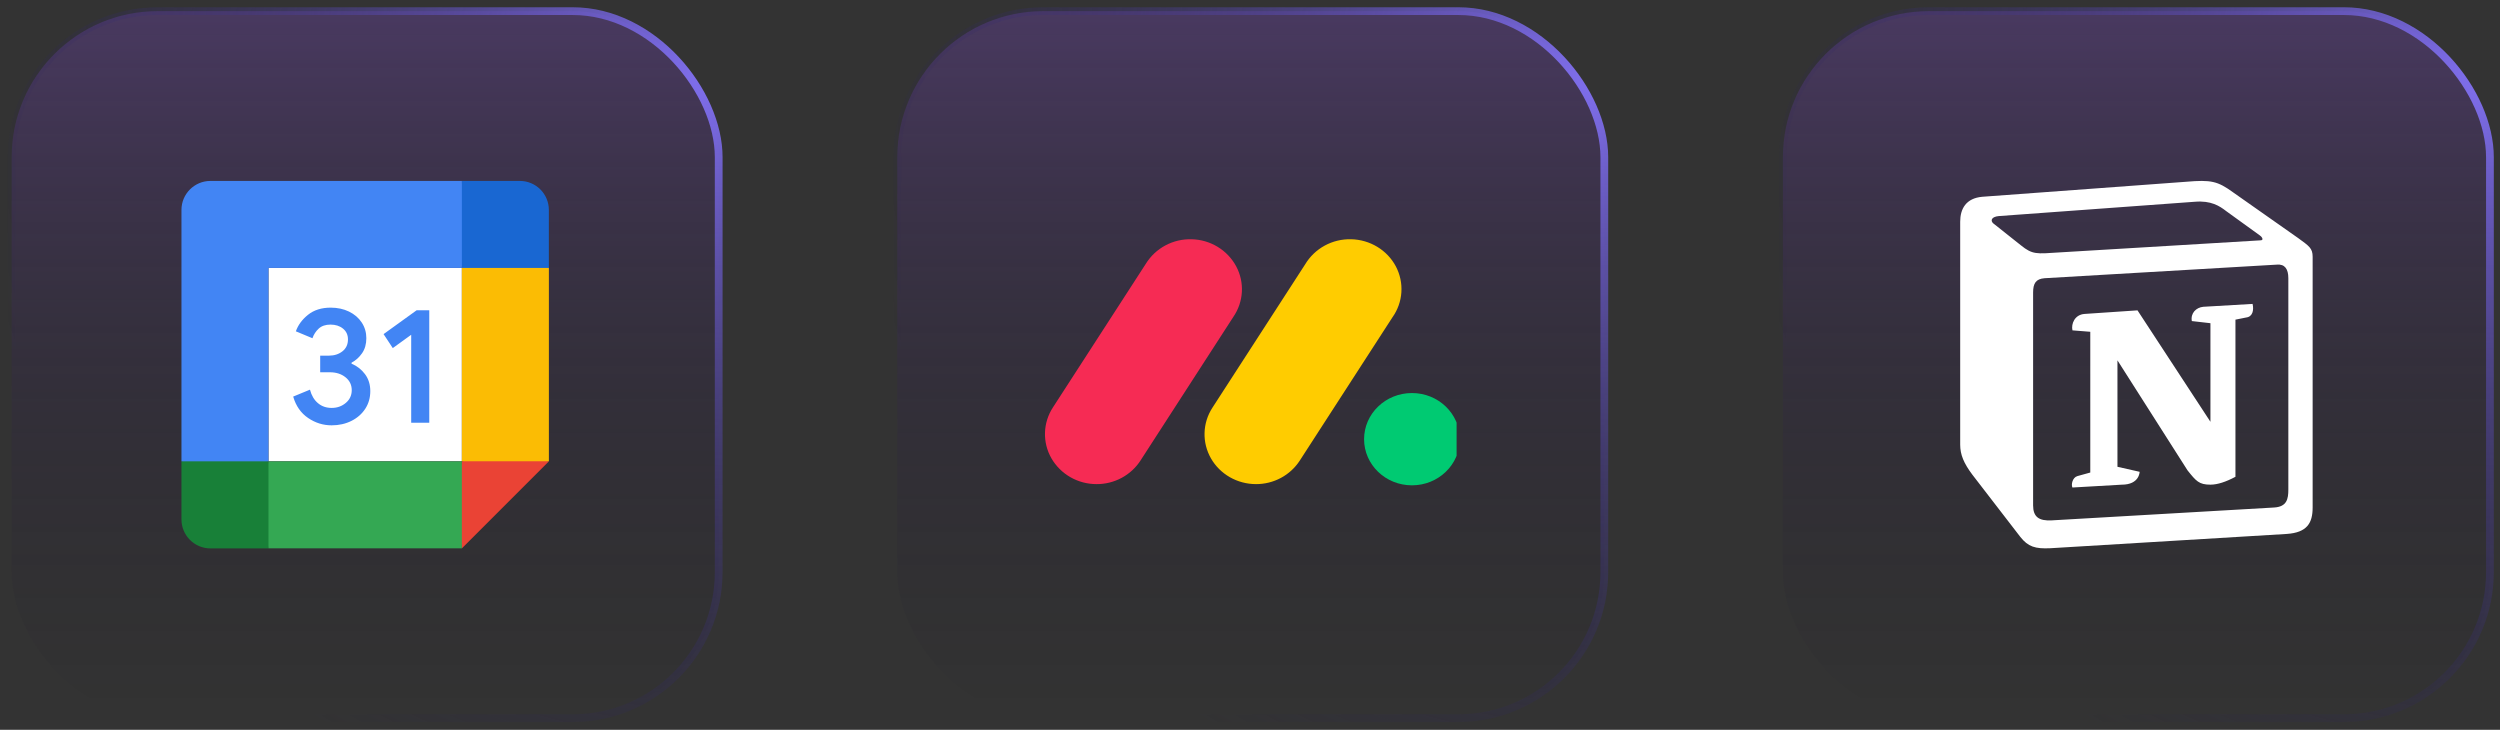 <svg width="161" height="47" viewBox="0 0 161 47" fill="none" xmlns="http://www.w3.org/2000/svg">
<rect x="0" y="0" width="161" height="47" fill="#333333" stroke="none"/>
<rect x="0.75" y="0.717" width="45.534" height="45.534" rx="9.409" fill="url(#paint0_linear_7795_11898)" fill-opacity="0.7"/>
<rect x="0.75" y="0.717" width="45.534" height="45.534" rx="9.409" stroke="url(#paint1_radial_7795_11898)" stroke-width="0.5"/>
<g clip-path="url(#clip0_7795_11898)">
<path d="M29.743 17.254H17.29V29.707H29.743V17.254Z" fill="white"/>
<path d="M29.742 35.317L35.346 29.712L32.544 29.234L29.742 29.712L29.231 32.276L29.742 35.317Z" fill="#EA4335"/>
<path d="M11.686 29.712V33.449C11.686 34.481 12.522 35.317 13.554 35.317H17.29L17.866 32.514L17.29 29.712L14.237 29.234L11.686 29.712Z" fill="#188038"/>
<path d="M35.346 17.256V13.52C35.346 12.488 34.511 11.652 33.478 11.652H29.742C29.401 13.042 29.231 14.065 29.231 14.721C29.231 15.376 29.401 16.222 29.742 17.256C30.982 17.611 31.916 17.789 32.544 17.789C33.173 17.789 34.107 17.611 35.346 17.256Z" fill="#1967D2"/>
<path d="M35.349 17.254H29.745V29.707H35.349V17.254Z" fill="#FBBC04"/>
<path d="M29.743 29.715H17.29V35.319H29.743V29.715Z" fill="#34A853"/>
<path d="M29.744 11.652H13.554C12.522 11.652 11.686 12.488 11.686 13.52V29.71H17.29V17.256H29.744V11.652Z" fill="#4285F4"/>
<path d="M19.845 26.92C19.38 26.606 19.057 26.147 18.881 25.54L19.962 25.094C20.06 25.468 20.231 25.758 20.476 25.963C20.718 26.169 21.014 26.27 21.36 26.27C21.713 26.27 22.017 26.162 22.27 25.947C22.524 25.733 22.652 25.459 22.652 25.127C22.652 24.788 22.518 24.511 22.25 24.296C21.982 24.081 21.646 23.974 21.244 23.974H20.62V22.904H21.181C21.526 22.904 21.817 22.811 22.054 22.624C22.291 22.437 22.409 22.182 22.409 21.856C22.409 21.567 22.303 21.337 22.091 21.164C21.88 20.991 21.612 20.904 21.286 20.904C20.969 20.904 20.717 20.988 20.53 21.157C20.343 21.328 20.203 21.542 20.122 21.782L19.053 21.337C19.194 20.935 19.454 20.58 19.836 20.273C20.217 19.967 20.704 19.812 21.296 19.812C21.733 19.812 22.127 19.897 22.476 20.066C22.825 20.236 23.098 20.471 23.296 20.77C23.494 21.07 23.592 21.407 23.592 21.78C23.592 22.162 23.5 22.484 23.317 22.748C23.133 23.013 22.907 23.215 22.639 23.357V23.421C22.985 23.563 23.285 23.797 23.508 24.098C23.734 24.402 23.847 24.764 23.847 25.188C23.847 25.611 23.74 25.989 23.525 26.321C23.31 26.653 23.013 26.914 22.636 27.104C22.258 27.294 21.833 27.391 21.361 27.391C20.815 27.392 20.311 27.235 19.845 26.92ZM26.481 21.559L25.295 22.417L24.702 21.517L26.83 19.982H27.645V27.222H26.481V21.559Z" fill="#4285F4"/>
</g>
<rect x="57.784" y="0.717" width="45.534" height="45.534" rx="9.409" fill="url(#paint2_linear_7795_11898)" fill-opacity="0.7"/>
<rect x="57.784" y="0.717" width="45.534" height="45.534" rx="9.409" stroke="url(#paint3_radial_7795_11898)" stroke-width="0.5"/>
<g clip-path="url(#clip1_7795_11898)">
<path d="M70.619 31.177C70.029 31.178 69.448 31.025 68.938 30.733C68.427 30.442 68.004 30.021 67.712 29.516C67.424 29.014 67.281 28.445 67.297 27.869C67.313 27.293 67.488 26.732 67.803 26.246L73.79 16.989C74.097 16.491 74.532 16.083 75.051 15.805C75.57 15.527 76.155 15.39 76.746 15.408C77.336 15.422 77.912 15.59 78.415 15.895C78.917 16.2 79.329 16.631 79.606 17.144C80.165 18.183 80.095 19.433 79.426 20.409L73.443 29.666C73.14 30.131 72.722 30.514 72.228 30.778C71.734 31.042 71.181 31.18 70.619 31.177Z" fill="#F62B54"/>
<path d="M80.889 31.177C79.681 31.177 78.57 30.541 77.986 29.519C77.7 29.019 77.556 28.451 77.573 27.876C77.589 27.302 77.763 26.742 78.078 26.258L84.053 17.022C84.356 16.517 84.789 16.102 85.309 15.818C85.829 15.534 86.417 15.392 87.012 15.407C88.229 15.434 89.333 16.104 89.891 17.153C90.163 17.667 90.287 18.245 90.249 18.823C90.211 19.401 90.013 19.958 89.675 20.433L83.701 29.669C83.398 30.133 82.982 30.514 82.491 30.777C81.999 31.041 81.448 31.178 80.889 31.177Z" fill="#FFCC00"/>
<path d="M90.929 31.255C92.632 31.255 94.012 29.925 94.012 28.284C94.012 26.643 92.632 25.312 90.929 25.312C89.227 25.312 87.847 26.643 87.847 28.284C87.847 29.925 89.227 31.255 90.929 31.255Z" fill="#00CA72"/>
</g>
<rect x="114.818" y="0.717" width="45.534" height="45.534" rx="9.409" fill="url(#paint4_linear_7795_11898)" fill-opacity="0.7"/>
<rect x="114.818" y="0.717" width="45.534" height="45.534" rx="9.409" stroke="url(#paint5_radial_7795_11898)" stroke-width="0.5"/>
<g clip-path="url(#clip2_7795_11898)">
<path d="M130.15 15.801C130.886 16.398 131.162 16.353 132.544 16.26L145.573 15.478C145.849 15.478 145.619 15.202 145.527 15.157L143.362 13.592C142.948 13.271 142.395 12.902 141.336 12.994L128.722 13.915C128.262 13.96 128.169 14.191 128.353 14.374L130.15 15.801ZM130.932 18.837V32.545C130.932 33.282 131.3 33.558 132.129 33.512L146.447 32.684C147.276 32.638 147.369 32.131 147.369 31.533V17.917C147.369 17.319 147.139 16.997 146.632 17.042L131.668 17.917C131.116 17.963 130.932 18.24 130.932 18.837ZM145.067 19.572C145.159 19.986 145.067 20.4 144.653 20.447L143.963 20.585V30.705C143.363 31.027 142.811 31.212 142.351 31.212C141.613 31.212 141.429 30.981 140.877 30.292L136.364 23.207V30.061L137.792 30.384C137.792 30.384 137.792 31.213 136.64 31.213L133.464 31.396C133.372 31.212 133.464 30.752 133.786 30.66L134.614 30.431V21.367L133.466 21.275C133.373 20.86 133.604 20.263 134.248 20.217L137.655 19.987L142.352 27.163V20.814L141.154 20.677C141.062 20.17 141.43 19.803 141.89 19.757L145.067 19.572ZM127.663 12.672L140.785 11.706C142.396 11.568 142.811 11.66 143.824 12.396L148.013 15.34C148.703 15.846 148.934 15.984 148.934 16.536V32.684C148.934 33.695 148.566 34.294 147.277 34.385L132.037 35.306C131.071 35.352 130.61 35.214 130.103 34.57L127.018 30.567C126.466 29.83 126.236 29.279 126.236 28.634V14.281C126.236 13.454 126.605 12.763 127.663 12.672Z" fill="white"/>
</g>
<defs>
<linearGradient id="paint0_linear_7795_11898" x1="23.517" y1="46.001" x2="23.517" y2="-30.21" gradientUnits="userSpaceOnUse">
<stop stop-color="#040116" stop-opacity="0"/>
<stop offset="1" stop-color="#AC6EFE"/>
</linearGradient>
<radialGradient id="paint1_radial_7795_11898" cx="0" cy="0" r="1" gradientUnits="userSpaceOnUse" gradientTransform="translate(46.034 4.615) rotate(157.267) scale(48.827 49.39)">
<stop stop-color="#8271F2"/>
<stop offset="1" stop-color="#1F1750" stop-opacity="0"/>
</radialGradient>
<linearGradient id="paint2_linear_7795_11898" x1="80.551" y1="46.001" x2="80.551" y2="-30.21" gradientUnits="userSpaceOnUse">
<stop stop-color="#040116" stop-opacity="0"/>
<stop offset="1" stop-color="#AC6EFE"/>
</linearGradient>
<radialGradient id="paint3_radial_7795_11898" cx="0" cy="0" r="1" gradientUnits="userSpaceOnUse" gradientTransform="translate(103.068 4.615) rotate(157.267) scale(48.827 49.39)">
<stop stop-color="#8271F2"/>
<stop offset="1" stop-color="#1F1750" stop-opacity="0"/>
</radialGradient>
<linearGradient id="paint4_linear_7795_11898" x1="137.585" y1="46.001" x2="137.585" y2="-30.21" gradientUnits="userSpaceOnUse">
<stop stop-color="#040116" stop-opacity="0"/>
<stop offset="1" stop-color="#AC6EFE"/>
</linearGradient>
<radialGradient id="paint5_radial_7795_11898" cx="0" cy="0" r="1" gradientUnits="userSpaceOnUse" gradientTransform="translate(160.101 4.615) rotate(157.267) scale(48.827 49.39)">
<stop stop-color="#8271F2"/>
<stop offset="1" stop-color="#1F1750" stop-opacity="0"/>
</radialGradient>
<clipPath id="clip0_7795_11898">
<rect width="23.662" height="23.662" fill="white" transform="translate(11.686 11.652)"/>
</clipPath>
<clipPath id="clip1_7795_11898">
<rect width="26.509" height="16.154" fill="white" transform="translate(67.296 15.406)"/>
</clipPath>
<clipPath id="clip2_7795_11898">
<rect width="23.662" height="23.662" fill="white" transform="translate(125.754 11.652)"/>
</clipPath>
</defs>
</svg>
